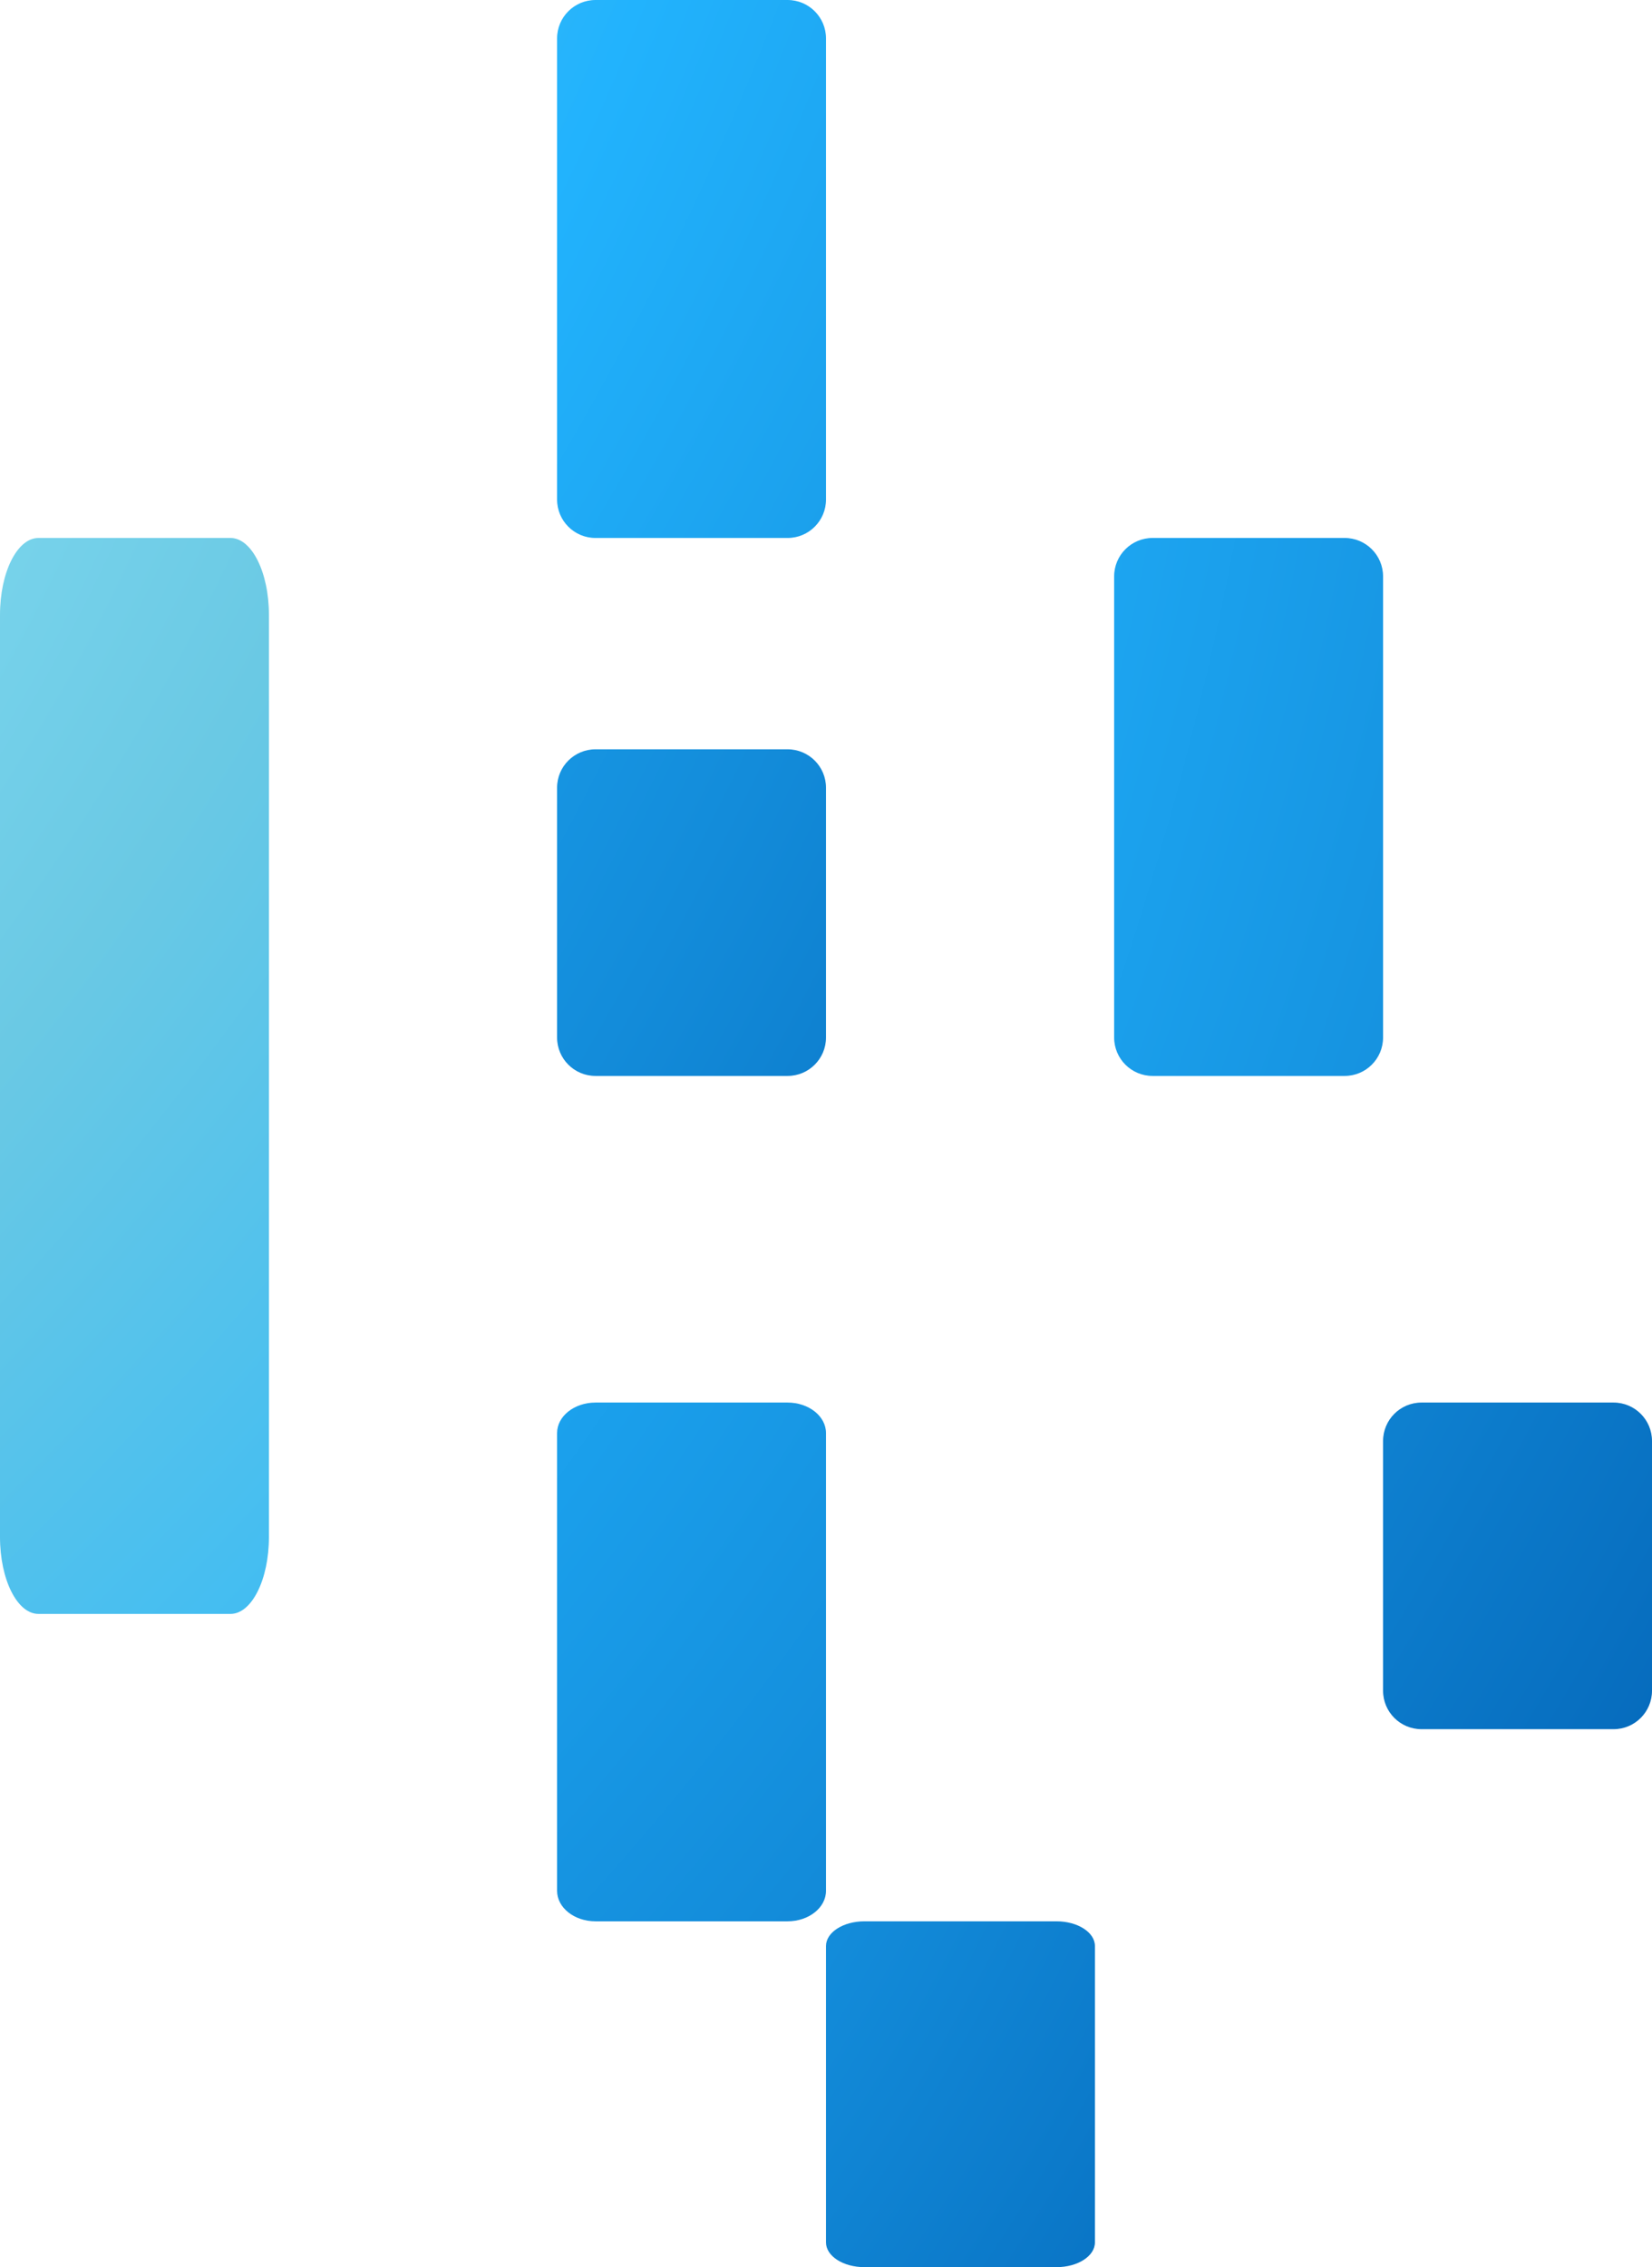 <?xml version="1.0" encoding="UTF-8"?> <svg xmlns="http://www.w3.org/2000/svg" width="344" height="472" viewBox="0 0 344 472" fill="none"> <g clip-path="url(#clip0_1312_19984)"> <path d="M0 320C0 328.836 3.582 336 8 336H48C52.418 336 56 328.836 56 320V128C56 119.163 52.418 112 48 112H8C3.582 112 0 119.163 0 128V320Z" fill="url(#paint0_radial_1312_19984)"></path> <path d="M116 104C116 108.418 119.582 112 124 112H164C168.418 112 172 108.418 172 104V8C172 3.582 168.418 0 164 0H124C119.582 0 116 3.582 116 8V104Z" fill="url(#paint1_radial_1312_19984)"></path> <path d="M116 216C116 220.418 119.582 224 124 224H164C168.418 224 172 220.418 172 216V164C172 159.582 168.418 156 164 156H124C119.582 156 116 159.582 116 164V216Z" fill="url(#paint2_radial_1312_19984)"></path> <path d="M288 352C288 356.418 291.582 360 296 360H336C340.418 360 344 356.418 344 352V300C344 295.582 340.418 292 336 292H296C291.582 292 288 295.582 288 300V352Z" fill="url(#paint3_radial_1312_19984)"></path> <path d="M172 466.857C172 469.697 175.582 472 180 472H220C224.418 472 228 469.697 228 466.857V405.143C228 402.303 224.418 400 220 400H180C175.582 400 172 402.303 172 405.143V466.857Z" fill="url(#paint4_radial_1312_19984)"></path> <path d="M116 393.647C116 397.155 119.582 400 124 400H164C168.418 400 172 397.155 172 393.647V298.353C172 294.845 168.418 292 164 292H124C119.582 292 116 294.845 116 298.353V393.647Z" fill="url(#paint5_radial_1312_19984)"></path> <path d="M232 216C232 220.418 235.582 224 240 224H280C284.418 224 288 220.418 288 216V120C288 115.582 284.418 112 280 112H240C235.582 112 232 115.582 232 120V216Z" fill="url(#paint6_radial_1312_19984)"></path> </g> <defs> <radialGradient id="paint0_radial_1312_19984" cx="0" cy="0" r="1" gradientUnits="userSpaceOnUse" gradientTransform="translate(-204 112) rotate(45) scale(1335.01 2248.74)"> <stop stop-color="#9DEEFF"></stop> <stop offset="0.167" stop-color="#6AC9E4"></stop> <stop offset="0.333" stop-color="#22B3FD"></stop> <stop offset="0.5" stop-color="#138CDA"></stop> <stop offset="0.667" stop-color="#015FB2"></stop> <stop offset="0.833" stop-color="#094587"></stop> <stop offset="1" stop-color="#0B498D"></stop> </radialGradient> <radialGradient id="paint1_radial_1312_19984" cx="0" cy="0" r="1" gradientUnits="userSpaceOnUse" gradientTransform="translate(-204 -112) rotate(26.565) scale(1055.42 1422.23)"> <stop stop-color="#9DEEFF"></stop> <stop offset="0.167" stop-color="#6AC9E4"></stop> <stop offset="0.333" stop-color="#22B3FD"></stop> <stop offset="0.5" stop-color="#138CDA"></stop> <stop offset="0.667" stop-color="#015FB2"></stop> <stop offset="0.833" stop-color="#094587"></stop> <stop offset="1" stop-color="#0B498D"></stop> </radialGradient> <radialGradient id="paint2_radial_1312_19984" cx="0" cy="0" r="1" gradientUnits="userSpaceOnUse" gradientTransform="translate(-320 -68) rotate(26.565) scale(1055.42 1422.23)"> <stop stop-color="#9DEEFF"></stop> <stop offset="0.167" stop-color="#6AC9E4"></stop> <stop offset="0.333" stop-color="#22B3FD"></stop> <stop offset="0.5" stop-color="#138CDA"></stop> <stop offset="0.667" stop-color="#015FB2"></stop> <stop offset="0.833" stop-color="#094587"></stop> <stop offset="1" stop-color="#0B498D"></stop> </radialGradient> <radialGradient id="paint3_radial_1312_19984" cx="0" cy="0" r="1" gradientUnits="userSpaceOnUse" gradientTransform="translate(-204 2.07419e-05) rotate(26.565) scale(1055.42 1422.23)"> <stop stop-color="#9DEEFF"></stop> <stop offset="0.167" stop-color="#6AC9E4"></stop> <stop offset="0.333" stop-color="#22B3FD"></stop> <stop offset="0.5" stop-color="#138CDA"></stop> <stop offset="0.667" stop-color="#015FB2"></stop> <stop offset="0.833" stop-color="#094587"></stop> <stop offset="1" stop-color="#0B498D"></stop> </radialGradient> <radialGradient id="paint4_radial_1312_19984" cx="0" cy="0" r="1" gradientUnits="userSpaceOnUse" gradientTransform="translate(-264 168.571) rotate(17.819) scale(991.563 973.172)"> <stop stop-color="#9DEEFF"></stop> <stop offset="0.167" stop-color="#6AC9E4"></stop> <stop offset="0.333" stop-color="#22B3FD"></stop> <stop offset="0.5" stop-color="#138CDA"></stop> <stop offset="0.667" stop-color="#015FB2"></stop> <stop offset="0.833" stop-color="#094587"></stop> <stop offset="1" stop-color="#0B498D"></stop> </radialGradient> <radialGradient id="paint5_radial_1312_19984" cx="0" cy="0" r="1" gradientUnits="userSpaceOnUse" gradientTransform="translate(-204 25.176) rotate(21.656) scale(1015.69 1173.6)"> <stop stop-color="#9DEEFF"></stop> <stop offset="0.167" stop-color="#6AC9E4"></stop> <stop offset="0.333" stop-color="#22B3FD"></stop> <stop offset="0.5" stop-color="#138CDA"></stop> <stop offset="0.667" stop-color="#015FB2"></stop> <stop offset="0.833" stop-color="#094587"></stop> <stop offset="1" stop-color="#0B498D"></stop> </radialGradient> <radialGradient id="paint6_radial_1312_19984" cx="0" cy="0" r="1" gradientUnits="userSpaceOnUse" gradientTransform="translate(-204 112) rotate(26.565) scale(1055.42 1422.23)"> <stop stop-color="#9DEEFF"></stop> <stop offset="0.167" stop-color="#6AC9E4"></stop> <stop offset="0.333" stop-color="#22B3FD"></stop> <stop offset="0.5" stop-color="#138CDA"></stop> <stop offset="0.667" stop-color="#015FB2"></stop> <stop offset="0.833" stop-color="#094587"></stop> <stop offset="1" stop-color="#0B498D"></stop> </radialGradient> <clipPath id="clip0_1312_19984"> <rect width="344" height="472" fill="white"></rect> </clipPath> </defs> </svg> 